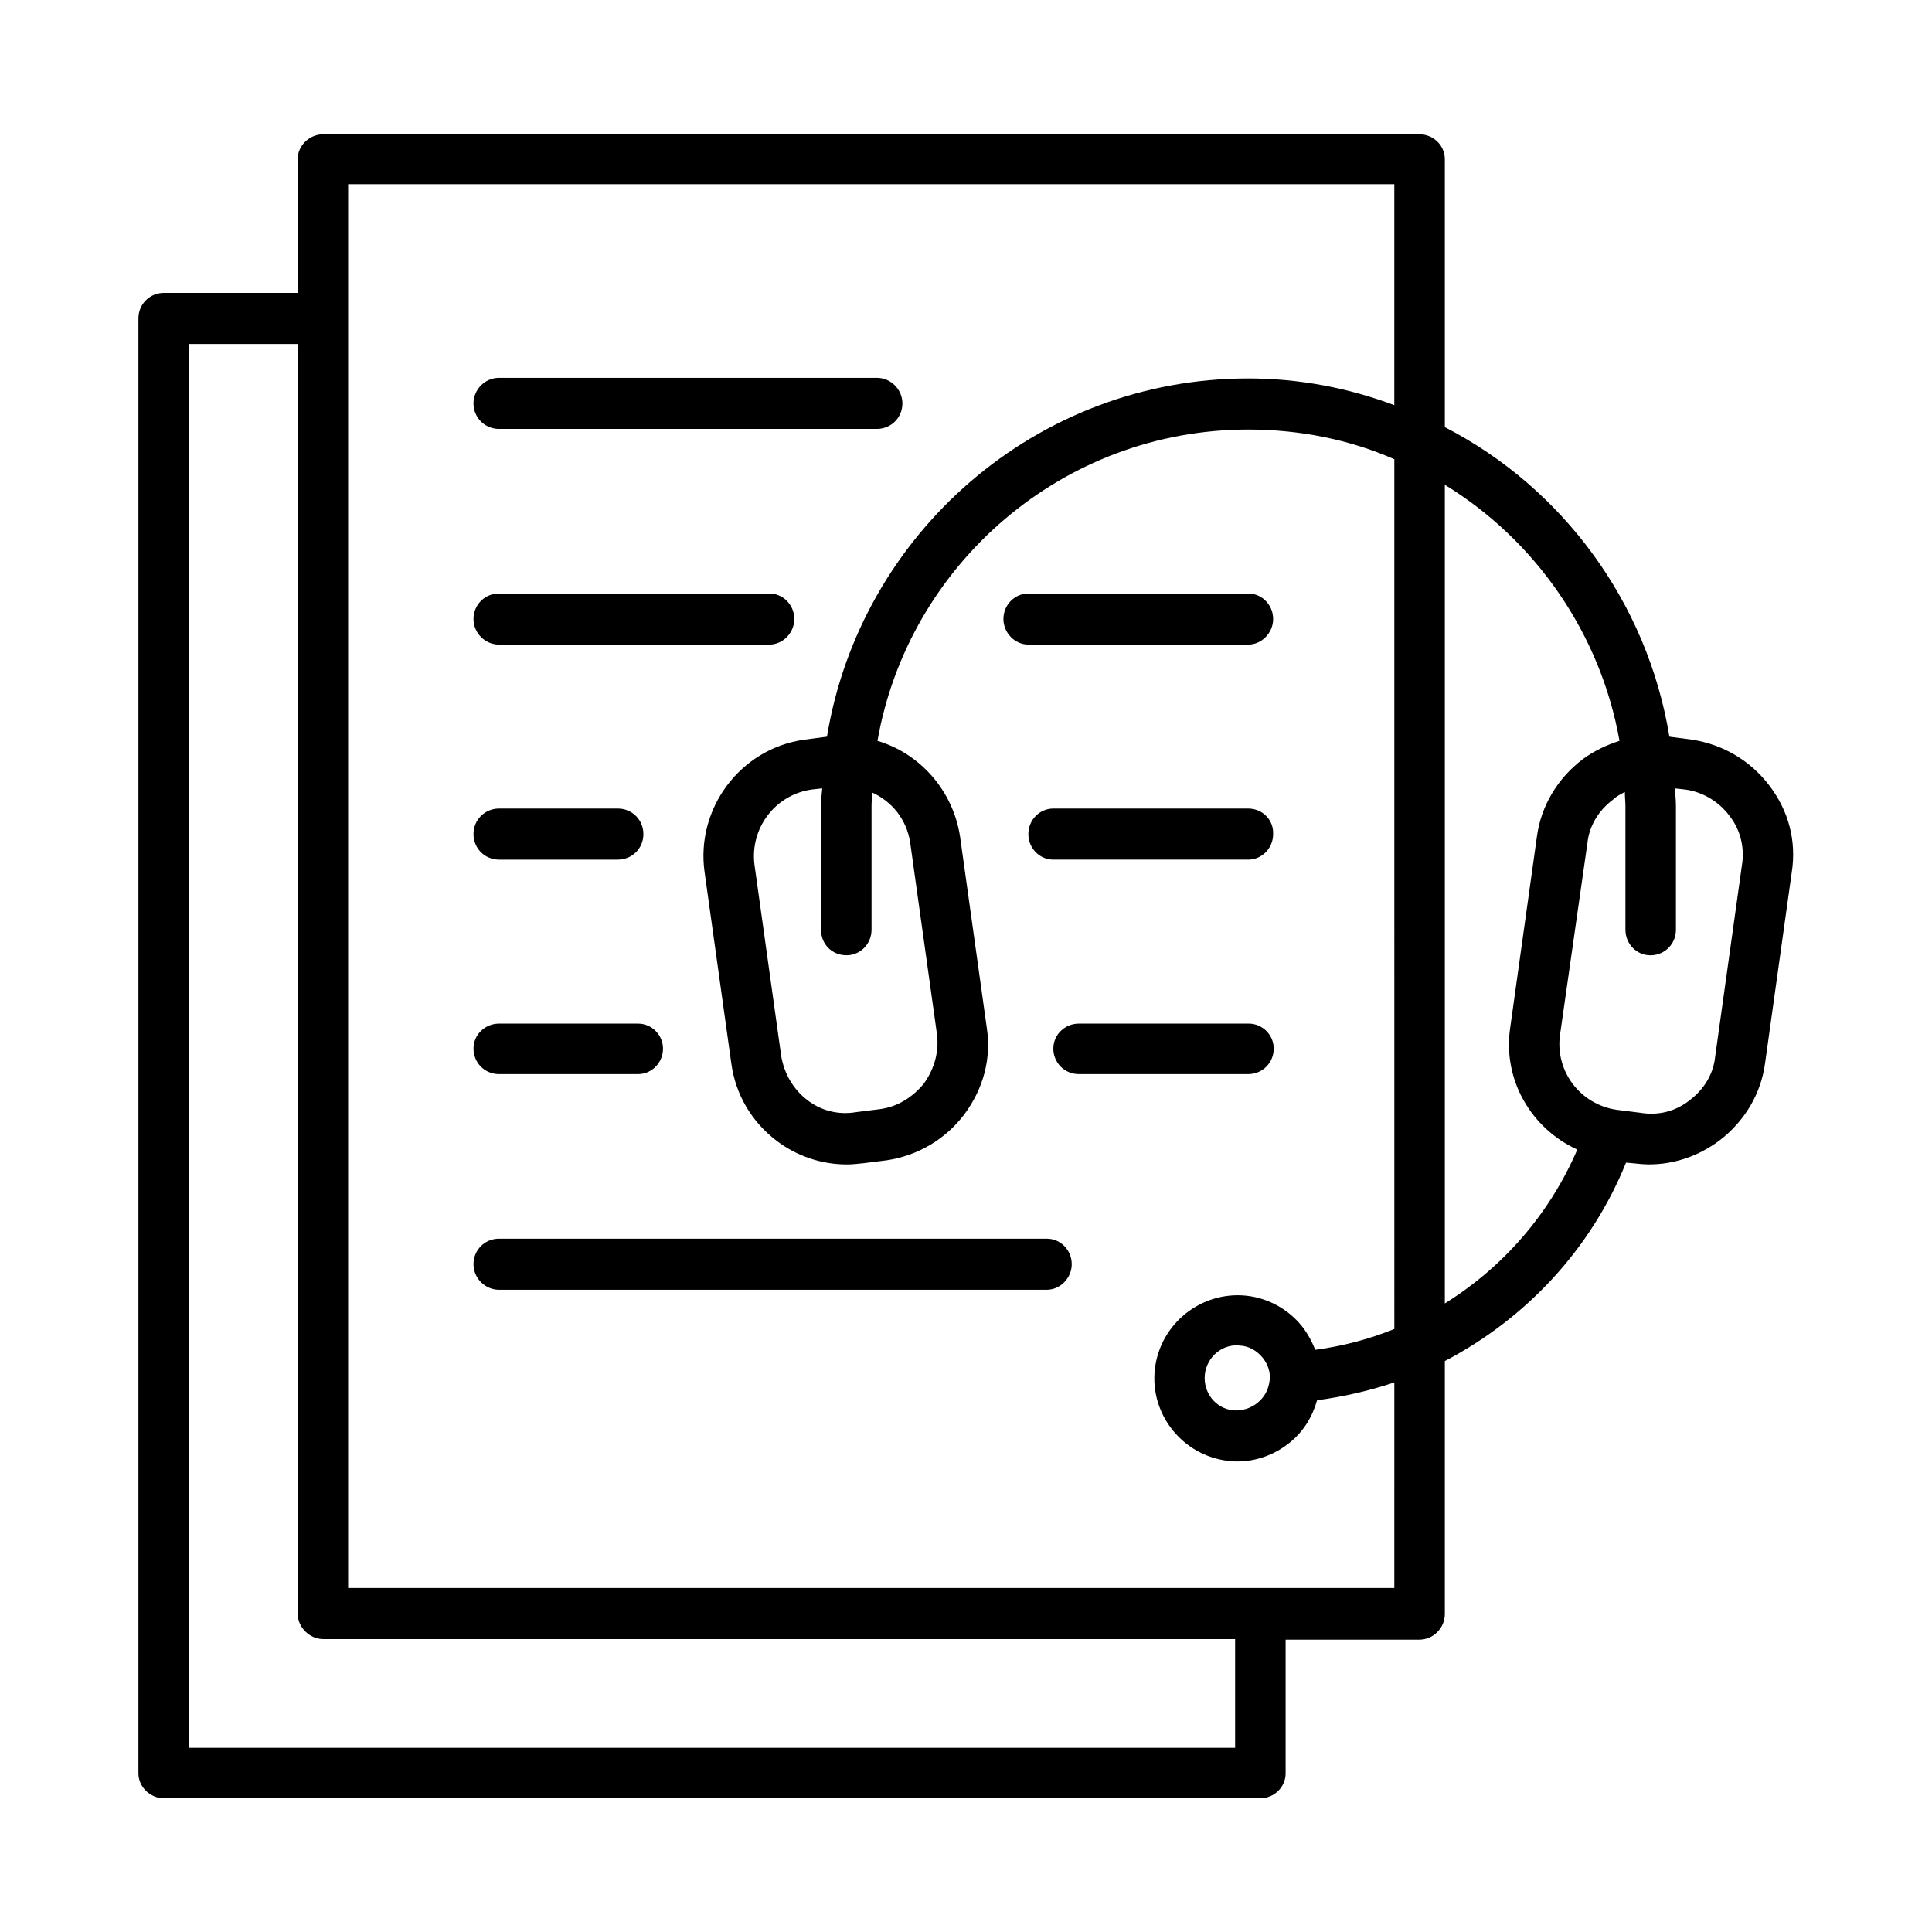 <?xml version="1.0" encoding="UTF-8"?>
<!-- Uploaded to: SVG Repo, www.svgrepo.com, Generator: SVG Repo Mixer Tools -->
<svg fill="#000000" width="800px" height="800px" version="1.1" viewBox="144 144 512 512" xmlns="http://www.w3.org/2000/svg">
 <path d="m269.48 250.9c0-3.621 2.992-6.769 6.769-6.769h100.13c3.777 0 6.769 3.148 6.769 6.769 0 3.777-2.992 6.769-6.769 6.769h-100.13c-3.777 0-6.769-2.992-6.769-6.769zm147.05 63.922h58.254c3.621 0 6.613-3.148 6.613-6.769 0-3.777-2.992-6.769-6.613-6.769h-58.254c-3.621 0-6.613 2.992-6.613 6.769 0 3.621 2.992 6.769 6.613 6.769zm-140.28 0h71.637c3.621 0 6.613-3.148 6.613-6.769 0-3.777-2.992-6.769-6.613-6.769h-71.637c-3.777 0-6.769 2.992-6.769 6.769 0 3.621 2.992 6.769 6.769 6.769zm198.53 43.453h-51.641c-3.621 0-6.613 2.992-6.613 6.769s2.992 6.769 6.613 6.769h51.641c3.621 0 6.613-2.992 6.613-6.769 0.156-3.777-2.832-6.769-6.613-6.769zm-198.53 13.539h31.488c3.777 0 6.769-2.992 6.769-6.769s-2.992-6.769-6.769-6.769h-31.488c-3.777 0-6.769 2.992-6.769 6.769s2.992 6.769 6.769 6.769zm205.3 50.066c0-3.621-2.992-6.613-6.613-6.613h-45.023c-3.777 0-6.769 2.992-6.769 6.613 0 3.777 2.992 6.769 6.769 6.769h44.871c3.777 0 6.766-2.992 6.766-6.769zm-205.3 6.769h36.84c3.621 0 6.613-2.992 6.613-6.769 0-3.621-2.992-6.613-6.613-6.613h-36.84c-3.777 0-6.769 2.992-6.769 6.613 0 3.777 2.992 6.769 6.769 6.769zm145.16 43.613h-145.16c-3.777 0-6.769 2.992-6.769 6.769 0 3.621 2.992 6.769 6.769 6.769h145.16c3.621 0 6.613-3.148 6.613-6.769 0-3.781-2.992-6.769-6.613-6.769zm197.43-97.145-7.086 50.695c-1.102 8.188-5.512 15.43-12.121 20.469-5.512 4.094-11.965 6.297-18.578 6.297-1.574 0-2.832-0.156-4.41-0.316l-1.73-0.156c-9.289 22.984-26.609 41.406-48.02 52.586v67.07c0 3.621-2.992 6.769-6.769 6.769h-35.426v35.426c0 3.621-2.992 6.613-6.769 6.613h-290.48c-3.621 0-6.769-2.992-6.769-6.613v-385.57c0-3.777 2.992-6.769 6.769-6.769h35.426v-35.422c0-3.621 3.148-6.613 6.769-6.613h290.48c3.777 0 6.769 2.992 6.769 6.613v71.004c31.172 16.059 53.688 46.445 59.512 82.027l5.984 0.789c8.188 1.258 15.43 5.512 20.469 12.121 5.195 6.769 7.242 14.801 5.981 22.984zm-147.52 203.26h-241.67c-3.621 0-6.769-3.148-6.769-6.769v-336.45h-28.812v372.03h277.25zm42.191-68.016c-6.613 2.203-13.383 3.777-20.469 4.723-1.258 4.41-3.621 8.344-7.398 11.336-3.938 3.148-8.816 4.879-13.699 4.879-0.789 0-1.574 0-2.519-0.156-11.965-1.418-20.781-12.281-19.363-24.402 1.418-11.965 12.281-20.625 24.246-19.363 5.824 0.629 11.18 3.621 14.801 8.188 1.574 2.047 2.519 3.938 3.465 6.141 7.242-0.945 14.328-2.832 20.941-5.512l-0.004-230.49c-11.809-5.195-25.031-7.871-38.73-7.871-49.121 0-90.055 35.738-98.242 82.5 11.18 3.305 19.996 13.066 21.883 25.348l7.086 50.695c1.258 8.188-0.945 16.215-5.984 22.984-5.039 6.613-12.281 10.863-20.469 12.121l-6.297 0.789c-1.574 0.156-2.832 0.316-4.41 0.316-6.613 0-13.227-2.203-18.578-6.297-6.613-5.039-10.863-12.281-11.965-20.469l-7.086-50.695c-2.363-16.848 9.445-32.746 26.449-35.109l5.984-0.789c8.816-53.688 55.418-94.938 111.62-94.938 13.539 0 26.609 2.519 38.73 7.086l0.004-58.566h-277.25v372.03h277.25zm-151.93-119.97v-32.746c0-1.574 0.156-3.148 0.316-4.723l-2.832 0.316c-9.762 1.418-16.375 10.391-15.113 19.996l7.086 50.695c0.789 4.566 3.148 8.66 6.769 11.492 3.777 2.992 8.5 4.094 13.066 3.305l6.297-0.789c4.723-0.629 8.66-3.148 11.652-6.769 2.832-3.938 4.094-8.5 3.465-13.227l-7.086-50.695c-0.945-6.141-4.879-10.863-10.078-13.227 0 1.102-0.156 2.363-0.156 3.621v32.746c0 3.777-2.992 6.769-6.613 6.769-3.938 0.004-6.773-2.988-6.773-6.766zm116.98 113.36c-1.418-1.73-3.465-2.992-5.824-3.148-4.723-0.629-8.973 2.992-9.445 7.715-0.473 4.723 2.832 8.973 7.559 9.445 2.203 0.156 4.566-0.473 6.453-2.047 1.73-1.418 2.832-3.305 3.148-5.824 0.312-1.887-0.316-4.25-1.891-6.141zm83.441-55.102c-12.121-5.512-19.836-18.422-17.789-32.273l7.086-50.695c1.102-8.188 5.512-15.43 12.121-20.469 2.992-2.203 6.297-3.777 9.762-4.879-5.039-28.496-22.355-53.215-46.289-67.855v216.95c15.43-9.609 27.711-23.621 35.109-40.781zm40.305-88.48c-2.832-3.777-7.086-6.297-11.652-6.926l-2.832-0.316c0.156 1.574 0.316 3.148 0.316 4.723v32.746c0 3.777-2.992 6.769-6.769 6.769-3.621 0-6.613-2.992-6.613-6.769v-32.746c0-1.102-0.156-2.363-0.156-3.777-1.102 0.629-2.203 1.102-3.148 2.047-3.777 2.832-6.297 6.926-6.769 11.492l-7.246 50.695c-1.418 9.762 5.352 18.578 14.957 19.996l6.297 0.789c4.723 0.789 9.289-0.316 13.066-3.305 3.777-2.832 6.297-6.926 6.769-11.492l7.086-50.695c0.789-4.574-0.312-9.453-3.305-13.23z"/>
</svg>